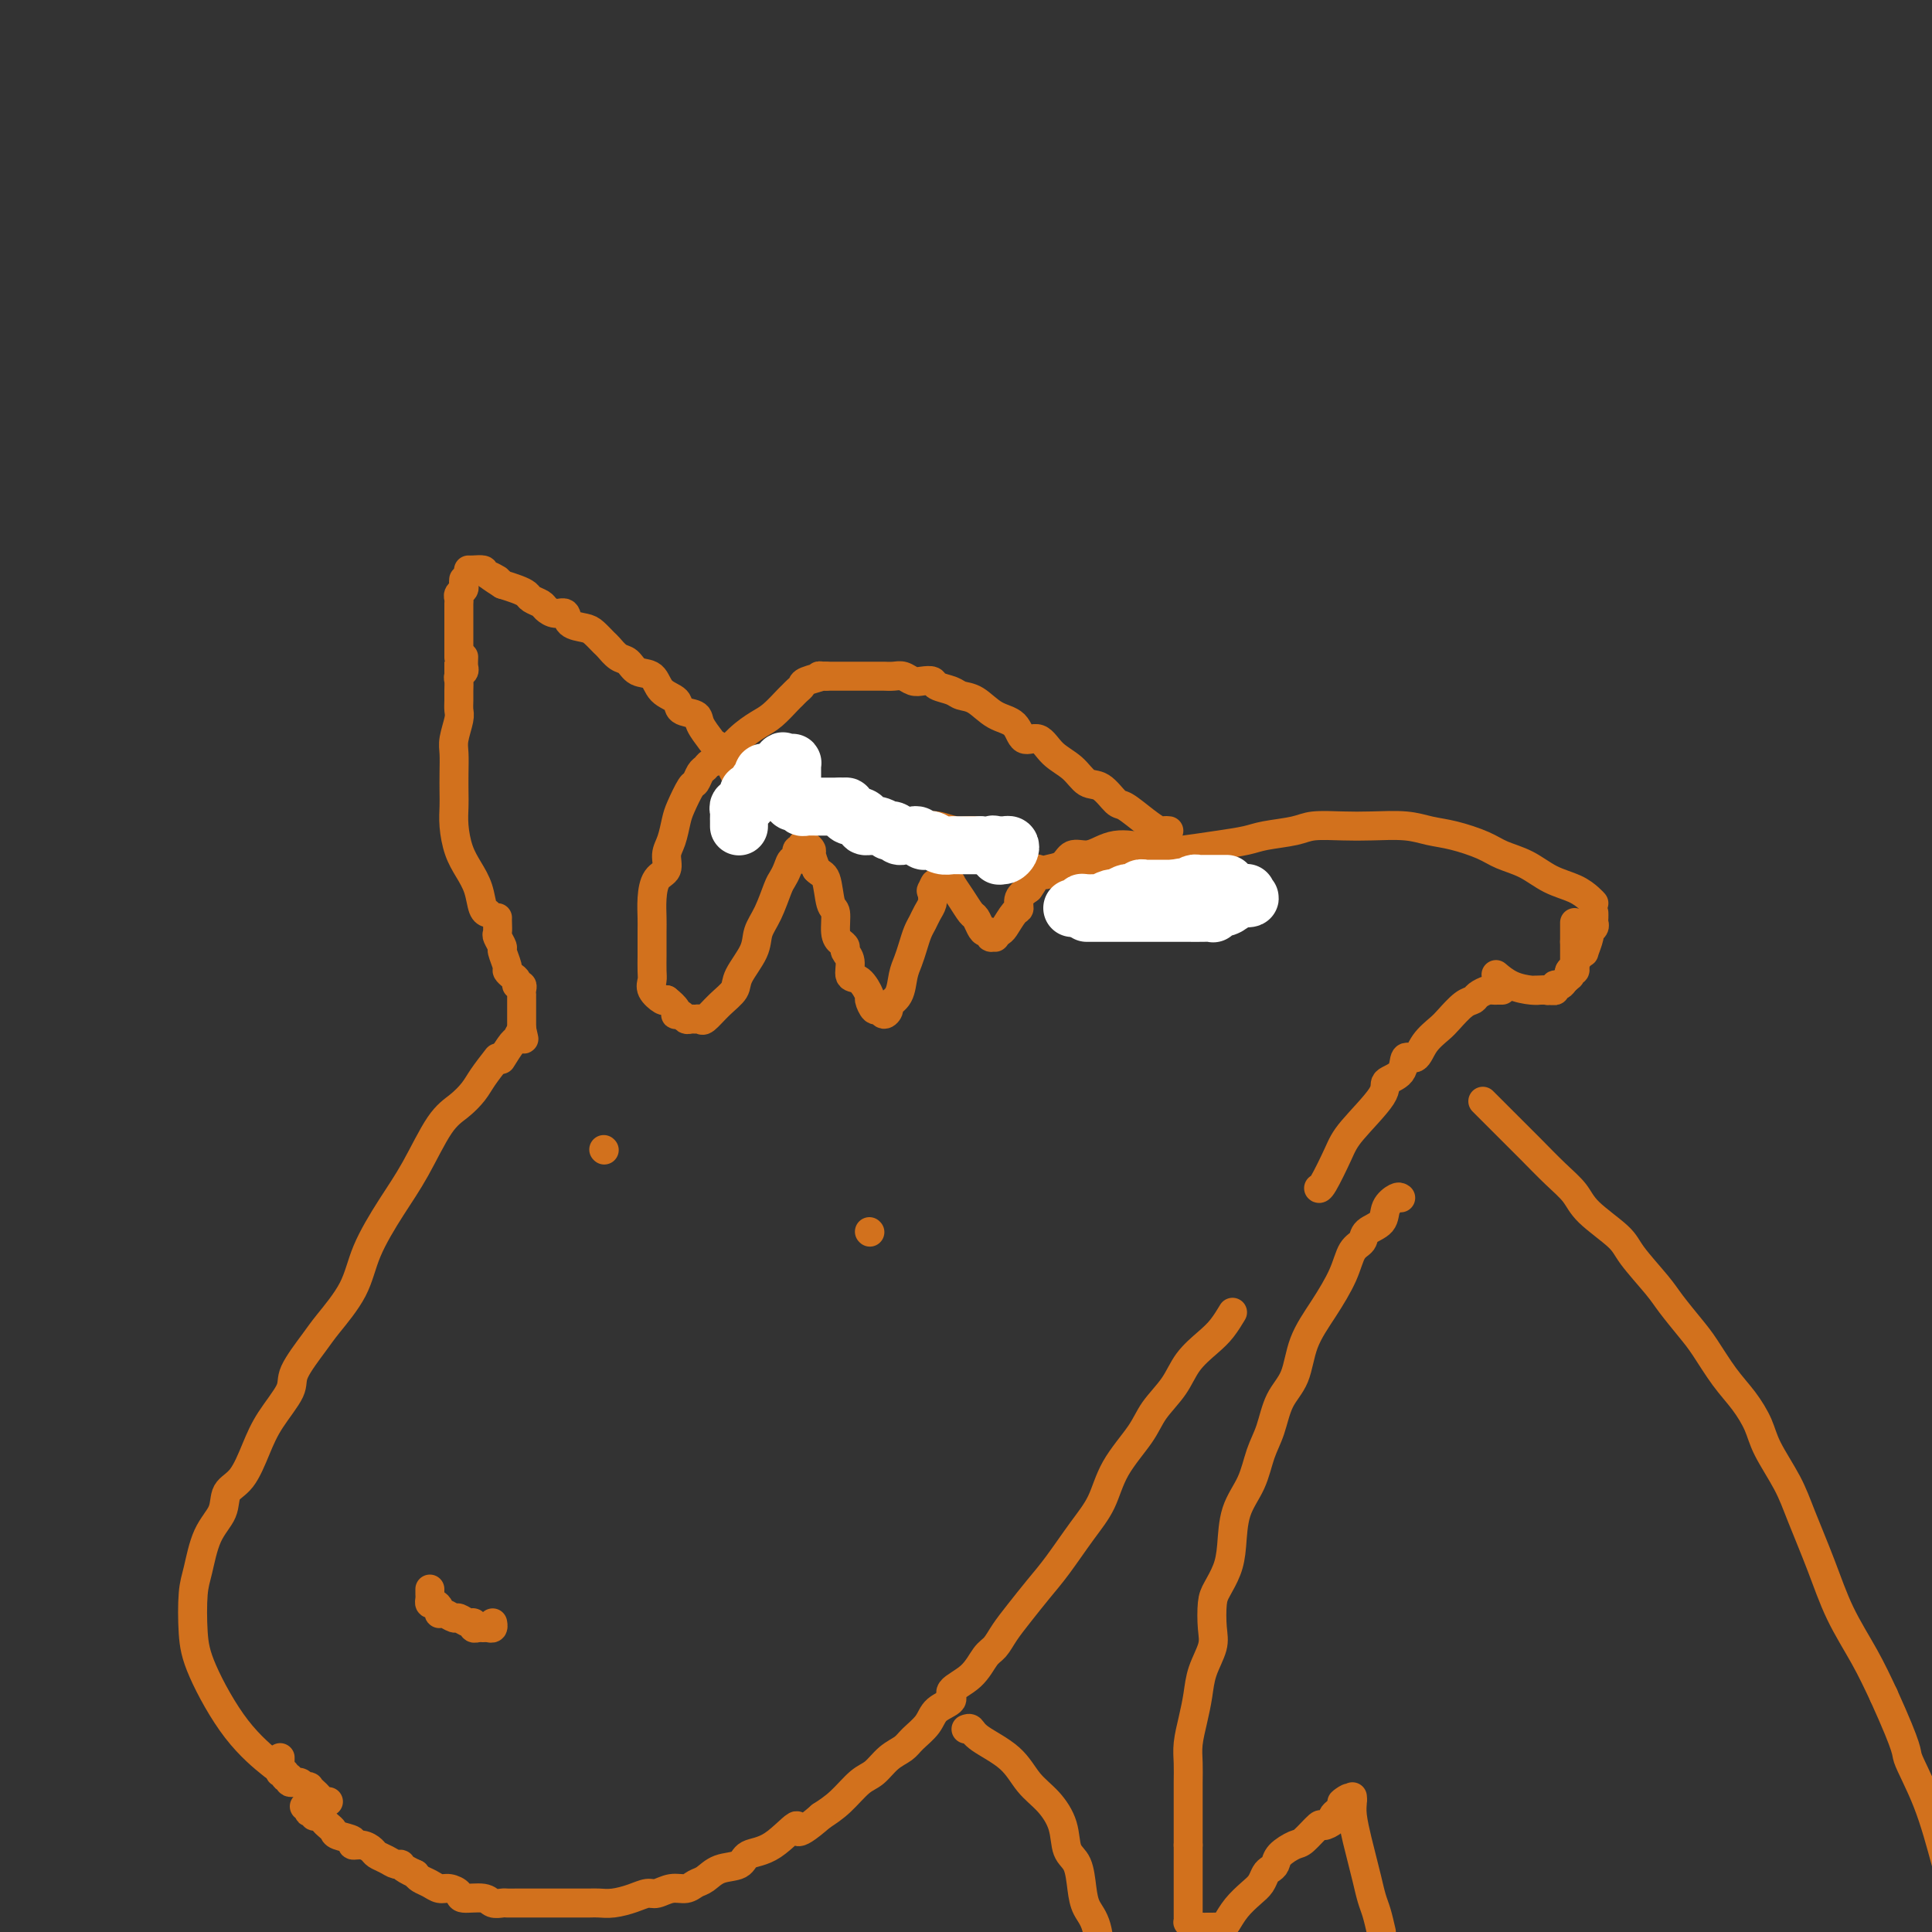 <svg viewBox='0 0 400 400' version='1.1' xmlns='http://www.w3.org/2000/svg' xmlns:xlink='http://www.w3.org/1999/xlink'><rect x="0" y="0" width="400" height="400" fill="#333333" stroke="none"/><g fill='none' stroke='#D2711D' stroke-width='6' stroke-linecap='round' stroke-linejoin='round'><path d='M158,167c-0.026,0.094 -0.052,0.187 0,0c0.052,-0.187 0.183,-0.655 0,-1c-0.183,-0.345 -0.681,-0.567 -1,-1c-0.319,-0.433 -0.461,-1.076 -1,-2c-0.539,-0.924 -1.477,-2.130 -2,-3c-0.523,-0.870 -0.631,-1.405 -1,-2c-0.369,-0.595 -1.000,-1.248 -2,-2c-1.000,-0.752 -2.370,-1.601 -3,-2c-0.630,-0.399 -0.520,-0.348 -1,-1c-0.480,-0.652 -1.550,-2.008 -2,-3c-0.450,-0.992 -0.279,-1.622 -1,-2c-0.721,-0.378 -2.332,-0.506 -3,-1c-0.668,-0.494 -0.391,-1.355 -1,-2c-0.609,-0.645 -2.102,-1.075 -3,-2c-0.898,-0.925 -1.200,-2.346 -2,-3c-0.800,-0.654 -2.097,-0.541 -3,-1c-0.903,-0.459 -1.411,-1.489 -2,-2c-0.589,-0.511 -1.259,-0.505 -2,-1c-0.741,-0.495 -1.554,-1.493 -2,-2c-0.446,-0.507 -0.524,-0.522 -1,-1c-0.476,-0.478 -1.349,-1.420 -2,-2c-0.651,-0.580 -1.082,-0.799 -2,-1c-0.918,-0.201 -2.325,-0.382 -3,-1c-0.675,-0.618 -0.619,-1.671 -1,-2c-0.381,-0.329 -1.201,0.067 -2,0c-0.799,-0.067 -1.578,-0.595 -2,-1c-0.422,-0.405 -0.486,-0.686 -1,-1c-0.514,-0.314 -1.478,-0.662 -2,-1c-0.522,-0.338 -0.602,-0.668 -1,-1c-0.398,-0.332 -1.114,-0.666 -2,-1c-0.886,-0.334 -1.943,-0.667 -3,-1'/><path d='M104,121c-4.910,-3.121 -1.683,-1.425 -1,-1c0.683,0.425 -1.176,-0.422 -2,-1c-0.824,-0.578 -0.613,-0.887 -1,-1c-0.387,-0.113 -1.374,-0.030 -2,0c-0.626,0.030 -0.893,0.009 -1,0c-0.107,-0.009 -0.053,-0.004 0,0'/><path d='M96,136c-0.030,0.758 -0.061,1.515 0,2c0.061,0.485 0.212,0.696 0,1c-0.212,0.304 -0.789,0.701 -1,1c-0.211,0.299 -0.055,0.501 0,1c0.055,0.499 0.011,1.295 0,2c-0.011,0.705 0.011,1.318 0,2c-0.011,0.682 -0.056,1.434 0,2c0.056,0.566 0.211,0.945 0,2c-0.211,1.055 -0.788,2.785 -1,4c-0.212,1.215 -0.057,1.916 0,3c0.057,1.084 0.018,2.551 0,4c-0.018,1.449 -0.013,2.880 0,4c0.013,1.120 0.035,1.929 0,3c-0.035,1.071 -0.126,2.402 0,4c0.126,1.598 0.468,3.461 1,5c0.532,1.539 1.253,2.752 2,4c0.747,1.248 1.520,2.530 2,4c0.480,1.470 0.668,3.126 1,4c0.332,0.874 0.809,0.964 1,1c0.191,0.036 0.095,0.018 0,0'/><path d='M182,171c1.643,0.002 3.285,0.005 4,0c0.715,-0.005 0.501,-0.016 1,0c0.499,0.016 1.709,0.061 3,0c1.291,-0.061 2.661,-0.226 4,0c1.339,0.226 2.646,0.845 4,1c1.354,0.155 2.755,-0.154 4,0c1.245,0.154 2.335,0.772 3,1c0.665,0.228 0.904,0.065 1,0c0.096,-0.065 0.048,-0.033 0,0'/><path d='M224,180c1.270,0.059 2.540,0.118 4,0c1.460,-0.118 3.111,-0.413 5,-1c1.889,-0.587 4.015,-1.467 6,-2c1.985,-0.533 3.830,-0.720 6,-1c2.170,-0.280 4.665,-0.653 7,-1c2.335,-0.347 4.511,-0.667 6,-1c1.489,-0.333 2.293,-0.677 4,-1c1.707,-0.323 4.318,-0.623 6,-1c1.682,-0.377 2.434,-0.830 4,-1c1.566,-0.170 3.946,-0.057 6,0c2.054,0.057 3.782,0.060 6,0c2.218,-0.060 4.927,-0.182 7,0c2.073,0.182 3.509,0.666 5,1c1.491,0.334 3.037,0.516 5,1c1.963,0.484 4.342,1.270 6,2c1.658,0.730 2.594,1.403 4,2c1.406,0.597 3.280,1.116 5,2c1.720,0.884 3.284,2.132 5,3c1.716,0.868 3.584,1.356 5,2c1.416,0.644 2.381,1.443 3,2c0.619,0.557 0.891,0.874 1,1c0.109,0.126 0.054,0.063 0,0'/><path d='M311,205c-0.325,-0.006 -0.650,-0.012 -1,0c-0.350,0.012 -0.726,0.043 -1,0c-0.274,-0.043 -0.448,-0.159 -1,0c-0.552,0.159 -1.484,0.594 -2,1c-0.516,0.406 -0.617,0.782 -1,1c-0.383,0.218 -1.047,0.277 -2,1c-0.953,0.723 -2.196,2.110 -3,3c-0.804,0.890 -1.169,1.281 -2,2c-0.831,0.719 -2.129,1.764 -3,3c-0.871,1.236 -1.314,2.662 -2,3c-0.686,0.338 -1.616,-0.412 -2,0c-0.384,0.412 -0.223,1.986 -1,3c-0.777,1.014 -2.492,1.466 -3,2c-0.508,0.534 0.189,1.148 -1,3c-1.189,1.852 -4.266,4.941 -6,7c-1.734,2.059 -2.125,3.088 -3,5c-0.875,1.912 -2.236,4.707 -3,6c-0.764,1.293 -0.933,1.084 -1,1c-0.067,-0.084 -0.034,-0.042 0,0'/><path d='M103,219c-1.109,1.425 -2.217,2.851 -3,4c-0.783,1.149 -1.239,2.022 -2,3c-0.761,0.978 -1.825,2.062 -3,3c-1.175,0.938 -2.462,1.732 -4,4c-1.538,2.268 -3.329,6.011 -5,9c-1.671,2.989 -3.222,5.224 -5,8c-1.778,2.776 -3.784,6.095 -5,9c-1.216,2.905 -1.643,5.398 -3,8c-1.357,2.602 -3.644,5.314 -5,7c-1.356,1.686 -1.780,2.346 -3,4c-1.220,1.654 -3.235,4.302 -4,6c-0.765,1.698 -0.279,2.445 -1,4c-0.721,1.555 -2.650,3.917 -4,6c-1.350,2.083 -2.123,3.888 -3,6c-0.877,2.112 -1.860,4.533 -3,6c-1.140,1.467 -2.439,1.981 -3,3c-0.561,1.019 -0.386,2.543 -1,4c-0.614,1.457 -2.019,2.848 -3,5c-0.981,2.152 -1.540,5.066 -2,7c-0.460,1.934 -0.823,2.887 -1,5c-0.177,2.113 -0.169,5.387 0,8c0.169,2.613 0.499,4.566 2,8c1.501,3.434 4.173,8.347 7,12c2.827,3.653 5.808,6.044 7,7c1.192,0.956 0.596,0.478 0,0'/><path d='M255,272c0.164,-0.273 0.327,-0.545 0,0c-0.327,0.545 -1.145,1.909 -2,3c-0.855,1.091 -1.749,1.910 -3,3c-1.251,1.090 -2.860,2.453 -4,4c-1.140,1.547 -1.813,3.280 -3,5c-1.187,1.720 -2.889,3.426 -4,5c-1.111,1.574 -1.630,3.015 -3,5c-1.370,1.985 -3.590,4.515 -5,7c-1.410,2.485 -2.008,4.926 -3,7c-0.992,2.074 -2.377,3.780 -4,6c-1.623,2.220 -3.485,4.955 -5,7c-1.515,2.045 -2.685,3.400 -4,5c-1.315,1.600 -2.776,3.446 -4,5c-1.224,1.554 -2.210,2.814 -3,4c-0.790,1.186 -1.382,2.296 -2,3c-0.618,0.704 -1.261,1.003 -2,2c-0.739,0.997 -1.572,2.693 -3,4c-1.428,1.307 -3.450,2.227 -4,3c-0.550,0.773 0.373,1.401 0,2c-0.373,0.599 -2.042,1.171 -3,2c-0.958,0.829 -1.204,1.917 -2,3c-0.796,1.083 -2.141,2.161 -3,3c-0.859,0.839 -1.233,1.439 -2,2c-0.767,0.561 -1.926,1.084 -3,2c-1.074,0.916 -2.061,2.225 -3,3c-0.939,0.775 -1.830,1.016 -3,2c-1.170,0.984 -2.620,2.710 -4,4c-1.380,1.290 -2.690,2.145 -4,3'/><path d='M170,376c-6.475,5.649 -4.662,2.272 -5,2c-0.338,-0.272 -2.829,2.561 -5,4c-2.171,1.439 -4.024,1.484 -5,2c-0.976,0.516 -1.076,1.501 -2,2c-0.924,0.499 -2.673,0.511 -4,1c-1.327,0.489 -2.232,1.456 -3,2c-0.768,0.544 -1.398,0.667 -2,1c-0.602,0.333 -1.174,0.877 -2,1c-0.826,0.123 -1.904,-0.173 -3,0c-1.096,0.173 -2.209,0.817 -3,1c-0.791,0.183 -1.261,-0.095 -2,0c-0.739,0.095 -1.748,0.561 -3,1c-1.252,0.439 -2.747,0.850 -4,1c-1.253,0.150 -2.263,0.040 -3,0c-0.737,-0.040 -1.202,-0.011 -2,0c-0.798,0.011 -1.928,0.003 -3,0c-1.072,-0.003 -2.084,-0.001 -3,0c-0.916,0.001 -1.736,-0.000 -3,0c-1.264,0.000 -2.972,0.001 -4,0c-1.028,-0.001 -1.375,-0.004 -2,0c-0.625,0.004 -1.527,0.016 -2,0c-0.473,-0.016 -0.518,-0.060 -1,0c-0.482,0.060 -1.403,0.222 -2,0c-0.597,-0.222 -0.870,-0.829 -2,-1c-1.130,-0.171 -3.118,0.095 -4,0c-0.882,-0.095 -0.660,-0.550 -1,-1c-0.340,-0.450 -1.243,-0.894 -2,-1c-0.757,-0.106 -1.368,0.126 -2,0c-0.632,-0.126 -1.286,-0.611 -2,-1c-0.714,-0.389 -1.490,-0.683 -2,-1c-0.510,-0.317 -0.755,-0.659 -1,-1'/><path d='M86,388c-3.119,-1.394 -2.915,-1.879 -3,-2c-0.085,-0.121 -0.459,0.121 -1,0c-0.541,-0.121 -1.249,-0.606 -2,-1c-0.751,-0.394 -1.543,-0.697 -2,-1c-0.457,-0.303 -0.578,-0.606 -1,-1c-0.422,-0.394 -1.146,-0.879 -2,-1c-0.854,-0.121 -1.840,0.122 -2,0c-0.160,-0.122 0.504,-0.610 0,-1c-0.504,-0.390 -2.176,-0.683 -3,-1c-0.824,-0.317 -0.799,-0.658 -1,-1c-0.201,-0.342 -0.627,-0.684 -1,-1c-0.373,-0.316 -0.692,-0.607 -1,-1c-0.308,-0.393 -0.605,-0.889 -1,-1c-0.395,-0.111 -0.890,0.163 -1,0c-0.110,-0.163 0.163,-0.762 0,-1c-0.163,-0.238 -0.762,-0.116 -1,0c-0.238,0.116 -0.115,0.227 0,0c0.115,-0.227 0.223,-0.792 0,-1c-0.223,-0.208 -0.778,-0.059 -1,0c-0.222,0.059 -0.111,0.030 0,0'/><path d='M307,228c0.263,0.264 0.527,0.527 1,1c0.473,0.473 1.156,1.154 2,2c0.844,0.846 1.850,1.855 3,3c1.150,1.145 2.444,2.424 4,4c1.556,1.576 3.372,3.447 5,5c1.628,1.553 3.066,2.786 4,4c0.934,1.214 1.365,2.409 3,4c1.635,1.591 4.475,3.577 6,5c1.525,1.423 1.733,2.282 3,4c1.267,1.718 3.591,4.293 5,6c1.409,1.707 1.903,2.545 3,4c1.097,1.455 2.798,3.526 4,5c1.202,1.474 1.906,2.352 3,4c1.094,1.648 2.579,4.067 4,6c1.421,1.933 2.777,3.380 4,5c1.223,1.620 2.312,3.412 3,5c0.688,1.588 0.976,2.970 2,5c1.024,2.030 2.784,4.708 4,7c1.216,2.292 1.889,4.200 3,7c1.111,2.800 2.658,6.493 4,10c1.342,3.507 2.477,6.829 4,10c1.523,3.171 3.435,6.192 5,9c1.565,2.808 2.782,5.404 4,8'/><path d='M390,351c5.429,12.000 4.500,11.500 5,13c0.500,1.500 2.429,5.000 4,9c1.571,4.000 2.786,8.500 4,13'/><path d='M290,248c-0.203,-0.148 -0.407,-0.296 -1,0c-0.593,0.296 -1.577,1.036 -2,2c-0.423,0.964 -0.286,2.152 -1,3c-0.714,0.848 -2.280,1.355 -3,2c-0.720,0.645 -0.595,1.429 -1,2c-0.405,0.571 -1.339,0.928 -2,2c-0.661,1.072 -1.048,2.857 -2,5c-0.952,2.143 -2.467,4.642 -4,7c-1.533,2.358 -3.082,4.575 -4,7c-0.918,2.425 -1.203,5.056 -2,7c-0.797,1.944 -2.105,3.199 -3,5c-0.895,1.801 -1.378,4.147 -2,6c-0.622,1.853 -1.384,3.212 -2,5c-0.616,1.788 -1.086,4.005 -2,6c-0.914,1.995 -2.273,3.767 -3,6c-0.727,2.233 -0.822,4.926 -1,7c-0.178,2.074 -0.438,3.530 -1,5c-0.562,1.470 -1.425,2.955 -2,4c-0.575,1.045 -0.861,1.650 -1,3c-0.139,1.350 -0.131,3.444 0,5c0.131,1.556 0.385,2.572 0,4c-0.385,1.428 -1.410,3.266 -2,5c-0.590,1.734 -0.747,3.363 -1,5c-0.253,1.637 -0.604,3.283 -1,5c-0.396,1.717 -0.838,3.505 -1,5c-0.162,1.495 -0.043,2.696 0,4c0.043,1.304 0.012,2.710 0,4c-0.012,1.290 -0.003,2.463 0,4c0.003,1.537 0.001,3.439 0,5c-0.001,1.561 -0.000,2.780 0,4'/><path d='M246,382c0.000,3.840 0.000,2.941 0,4c-0.000,1.059 -0.000,4.076 0,5c0.000,0.924 0.000,-0.246 0,0c-0.000,0.246 -0.001,1.907 0,3c0.001,1.093 0.003,1.617 0,2c-0.003,0.383 -0.012,0.624 0,1c0.012,0.376 0.045,0.885 0,1c-0.045,0.115 -0.167,-0.165 0,0c0.167,0.165 0.623,0.776 1,1c0.377,0.224 0.675,0.060 1,0c0.325,-0.060 0.679,-0.016 1,0c0.321,0.016 0.611,0.005 1,0c0.389,-0.005 0.877,-0.003 1,0c0.123,0.003 -0.120,0.006 0,0c0.120,-0.006 0.602,-0.022 1,0c0.398,0.022 0.712,0.081 1,0c0.288,-0.081 0.549,-0.301 1,-1c0.451,-0.699 1.090,-1.875 2,-3c0.910,-1.125 2.090,-2.199 3,-3c0.910,-0.801 1.551,-1.331 2,-2c0.449,-0.669 0.705,-1.479 1,-2c0.295,-0.521 0.630,-0.753 1,-1c0.370,-0.247 0.775,-0.508 1,-1c0.225,-0.492 0.268,-1.213 1,-2c0.732,-0.787 2.151,-1.639 3,-2c0.849,-0.361 1.127,-0.229 2,-1c0.873,-0.771 2.342,-2.444 3,-3c0.658,-0.556 0.506,0.006 1,0c0.494,-0.006 1.633,-0.578 2,-1c0.367,-0.422 -0.038,-0.692 0,-1c0.038,-0.308 0.519,-0.654 1,-1'/><path d='M277,375c4.204,-4.161 1.715,-2.563 1,-2c-0.715,0.563 0.343,0.091 1,0c0.657,-0.091 0.911,0.198 1,0c0.089,-0.198 0.013,-0.882 0,-1c-0.013,-0.118 0.038,0.330 0,1c-0.038,0.670 -0.165,1.562 0,3c0.165,1.438 0.622,3.423 1,5c0.378,1.577 0.679,2.746 1,4c0.321,1.254 0.663,2.594 1,4c0.337,1.406 0.668,2.879 1,4c0.332,1.121 0.666,1.892 1,3c0.334,1.108 0.667,2.554 1,4'/><path d='M200,358c0.353,-0.139 0.705,-0.279 1,0c0.295,0.279 0.531,0.975 2,2c1.469,1.025 4.171,2.379 6,4c1.829,1.621 2.784,3.510 4,5c1.216,1.490 2.693,2.583 4,4c1.307,1.417 2.443,3.159 3,5c0.557,1.841 0.534,3.780 1,5c0.466,1.220 1.420,1.719 2,3c0.580,1.281 0.784,3.343 1,5c0.216,1.657 0.443,2.908 1,4c0.557,1.092 1.445,2.026 2,4c0.555,1.974 0.778,4.987 1,8'/><path d='M125,238c0.000,0.000 0.100,0.100 0.1,0.1'/><path d='M180,255c0.000,0.000 0.100,0.100 0.1,0.1'/><path d='M89,329c-0.006,0.341 -0.012,0.683 0,1c0.012,0.317 0.042,0.611 0,1c-0.042,0.389 -0.155,0.875 0,1c0.155,0.125 0.579,-0.111 1,0c0.421,0.111 0.838,0.570 1,1c0.162,0.430 0.070,0.832 0,1c-0.070,0.168 -0.117,0.102 0,0c0.117,-0.102 0.400,-0.238 1,0c0.600,0.238 1.519,0.852 2,1c0.481,0.148 0.524,-0.171 1,0c0.476,0.171 1.384,0.830 2,1c0.616,0.170 0.938,-0.151 1,0c0.062,0.151 -0.137,0.773 0,1c0.137,0.227 0.611,0.057 1,0c0.389,-0.057 0.693,-0.001 1,0c0.307,0.001 0.618,-0.051 1,0c0.382,0.051 0.833,0.206 1,0c0.167,-0.206 0.048,-0.773 0,-1c-0.048,-0.227 -0.024,-0.113 0,0'/><path d='M203,173c0.445,-0.111 0.890,-0.222 1,0c0.110,0.222 -0.115,0.778 0,1c0.115,0.222 0.571,0.111 1,0c0.429,-0.111 0.832,-0.222 1,0c0.168,0.222 0.100,0.778 0,1c-0.100,0.222 -0.234,0.111 0,0c0.234,-0.111 0.836,-0.223 1,0c0.164,0.223 -0.109,0.781 0,1c0.109,0.219 0.602,0.100 1,0c0.398,-0.100 0.702,-0.181 1,0c0.298,0.181 0.591,0.623 1,1c0.409,0.377 0.936,0.688 1,1c0.064,0.312 -0.333,0.623 0,1c0.333,0.377 1.398,0.819 2,1c0.602,0.181 0.743,0.100 1,0c0.257,-0.100 0.631,-0.220 1,0c0.369,0.220 0.731,0.781 1,1c0.269,0.219 0.443,0.097 1,0c0.557,-0.097 1.496,-0.170 2,0c0.504,0.170 0.573,0.581 1,1c0.427,0.419 1.213,0.844 2,1c0.787,0.156 1.576,0.042 2,0c0.424,-0.042 0.485,-0.011 1,0c0.515,0.011 1.485,0.004 2,0c0.515,-0.004 0.575,-0.005 1,0c0.425,0.005 1.216,0.015 2,0c0.784,-0.015 1.561,-0.056 2,0c0.439,0.056 0.541,0.207 1,0c0.459,-0.207 1.274,-0.774 2,-1c0.726,-0.226 1.363,-0.113 2,0'/><path d='M237,182c2.333,-0.378 0.667,-0.822 0,-1c-0.667,-0.178 -0.333,-0.089 0,0'/><path d='M183,171c-0.333,-0.033 -0.666,-0.065 -1,0c-0.334,0.065 -0.670,0.228 -1,0c-0.330,-0.228 -0.653,-0.846 -1,-1c-0.347,-0.154 -0.718,0.155 -1,0c-0.282,-0.155 -0.475,-0.773 -1,-1c-0.525,-0.227 -1.384,-0.061 -2,0c-0.616,0.061 -0.990,0.017 -1,0c-0.010,-0.017 0.346,-0.008 0,0c-0.346,0.008 -1.392,0.016 -2,0c-0.608,-0.016 -0.778,-0.057 -1,0c-0.222,0.057 -0.496,0.211 -1,0c-0.504,-0.211 -1.239,-0.787 -2,-1c-0.761,-0.213 -1.550,-0.061 -2,0c-0.450,0.061 -0.561,0.032 -1,0c-0.439,-0.032 -1.205,-0.067 -2,0c-0.795,0.067 -1.617,0.235 -2,0c-0.383,-0.235 -0.325,-0.872 -1,-1c-0.675,-0.128 -2.083,0.252 -3,0c-0.917,-0.252 -1.342,-1.137 -2,-2c-0.658,-0.863 -1.547,-1.706 -2,-2c-0.453,-0.294 -0.468,-0.041 -1,-1c-0.532,-0.959 -1.581,-3.131 -2,-4c-0.419,-0.869 -0.210,-0.434 0,0'/><path d='M242,172c-0.371,-0.037 -0.742,-0.074 -1,0c-0.258,0.074 -0.404,0.257 -1,0c-0.596,-0.257 -1.643,-0.956 -3,-2c-1.357,-1.044 -3.023,-2.432 -4,-3c-0.977,-0.568 -1.266,-0.314 -2,-1c-0.734,-0.686 -1.914,-2.311 -3,-3c-1.086,-0.689 -2.077,-0.441 -3,-1c-0.923,-0.559 -1.779,-1.925 -3,-3c-1.221,-1.075 -2.808,-1.858 -4,-3c-1.192,-1.142 -1.988,-2.642 -3,-3c-1.012,-0.358 -2.239,0.427 -3,0c-0.761,-0.427 -1.056,-2.065 -2,-3c-0.944,-0.935 -2.537,-1.167 -4,-2c-1.463,-0.833 -2.797,-2.265 -4,-3c-1.203,-0.735 -2.276,-0.772 -3,-1c-0.724,-0.228 -1.100,-0.649 -2,-1c-0.900,-0.351 -2.324,-0.634 -3,-1c-0.676,-0.366 -0.603,-0.816 -1,-1c-0.397,-0.184 -1.262,-0.102 -2,0c-0.738,0.102 -1.349,0.223 -2,0c-0.651,-0.223 -1.343,-0.792 -2,-1c-0.657,-0.208 -1.278,-0.056 -2,0c-0.722,0.056 -1.543,0.015 -2,0c-0.457,-0.015 -0.549,-0.004 -1,0c-0.451,0.004 -1.262,0.001 -2,0c-0.738,-0.001 -1.404,-0.000 -2,0c-0.596,0.000 -1.122,0.000 -2,0c-0.878,-0.000 -2.108,-0.000 -3,0c-0.892,0.000 -1.446,0.000 -2,0'/><path d='M171,140c-2.533,-0.048 -0.864,-0.167 -1,0c-0.136,0.167 -2.076,0.620 -3,1c-0.924,0.380 -0.831,0.686 -1,1c-0.169,0.314 -0.600,0.636 -1,1c-0.400,0.364 -0.770,0.770 -1,1c-0.230,0.230 -0.320,0.282 -1,1c-0.680,0.718 -1.951,2.100 -3,3c-1.049,0.900 -1.878,1.316 -3,2c-1.122,0.684 -2.538,1.635 -4,3c-1.462,1.365 -2.969,3.144 -4,4c-1.031,0.856 -1.585,0.790 -2,1c-0.415,0.210 -0.692,0.696 -1,1c-0.308,0.304 -0.646,0.425 -1,1c-0.354,0.575 -0.724,1.603 -1,2c-0.276,0.397 -0.456,0.164 -1,1c-0.544,0.836 -1.450,2.742 -2,4c-0.550,1.258 -0.742,1.869 -1,3c-0.258,1.131 -0.581,2.784 -1,4c-0.419,1.216 -0.935,1.995 -1,3c-0.065,1.005 0.322,2.234 0,3c-0.322,0.766 -1.354,1.067 -2,2c-0.646,0.933 -0.905,2.496 -1,4c-0.095,1.504 -0.026,2.949 0,4c0.026,1.051 0.007,1.710 0,3c-0.007,1.290 -0.004,3.213 0,4c0.004,0.787 0.008,0.439 0,1c-0.008,0.561 -0.027,2.032 0,3c0.027,0.968 0.100,1.435 0,2c-0.100,0.565 -0.373,1.229 0,2c0.373,0.771 1.392,1.649 2,2c0.608,0.351 0.804,0.176 1,0'/><path d='M138,207c0.914,0.703 1.698,1.460 2,2c0.302,0.540 0.122,0.863 0,1c-0.122,0.137 -0.188,0.090 0,0c0.188,-0.090 0.628,-0.221 1,0c0.372,0.221 0.676,0.794 1,1c0.324,0.206 0.670,0.047 1,0c0.330,-0.047 0.646,0.020 1,0c0.354,-0.020 0.747,-0.128 1,0c0.253,0.128 0.366,0.492 1,0c0.634,-0.492 1.790,-1.839 3,-3c1.210,-1.161 2.473,-2.136 3,-3c0.527,-0.864 0.316,-1.618 1,-3c0.684,-1.382 2.263,-3.392 3,-5c0.737,-1.608 0.631,-2.814 1,-4c0.369,-1.186 1.212,-2.350 2,-4c0.788,-1.650 1.522,-3.785 2,-5c0.478,-1.215 0.701,-1.510 1,-2c0.299,-0.490 0.672,-1.174 1,-2c0.328,-0.826 0.609,-1.794 1,-2c0.391,-0.206 0.892,0.350 1,0c0.108,-0.350 -0.177,-1.607 0,-2c0.177,-0.393 0.817,0.078 1,0c0.183,-0.078 -0.092,-0.706 0,-1c0.092,-0.294 0.550,-0.254 1,0c0.450,0.254 0.890,0.722 1,1c0.110,0.278 -0.112,0.365 0,1c0.112,0.635 0.556,1.817 1,3'/><path d='M169,180c0.873,0.940 1.557,0.791 2,2c0.443,1.209 0.645,3.777 1,5c0.355,1.223 0.865,1.101 1,2c0.135,0.899 -0.103,2.820 0,4c0.103,1.180 0.548,1.620 1,2c0.452,0.380 0.911,0.702 1,1c0.089,0.298 -0.193,0.574 0,1c0.193,0.426 0.860,1.002 1,2c0.140,0.998 -0.247,2.419 0,3c0.247,0.581 1.127,0.322 2,1c0.873,0.678 1.739,2.291 2,3c0.261,0.709 -0.084,0.513 0,1c0.084,0.487 0.595,1.659 1,2c0.405,0.341 0.704,-0.147 1,0c0.296,0.147 0.590,0.931 1,1c0.410,0.069 0.936,-0.575 1,-1c0.064,-0.425 -0.334,-0.630 0,-1c0.334,-0.370 1.399,-0.904 2,-2c0.601,-1.096 0.738,-2.755 1,-4c0.262,-1.245 0.647,-2.077 1,-3c0.353,-0.923 0.673,-1.938 1,-3c0.327,-1.062 0.662,-2.171 1,-3c0.338,-0.829 0.678,-1.377 1,-2c0.322,-0.623 0.625,-1.322 1,-2c0.375,-0.678 0.821,-1.337 1,-2c0.179,-0.663 0.089,-1.332 0,-2'/><path d='M193,185c1.096,-3.492 0.335,-1.720 0,-1c-0.335,0.720 -0.243,0.390 0,0c0.243,-0.390 0.638,-0.839 1,-1c0.362,-0.161 0.691,-0.035 1,0c0.309,0.035 0.597,-0.022 1,0c0.403,0.022 0.920,0.123 1,0c0.080,-0.123 -0.277,-0.471 0,0c0.277,0.471 1.187,1.762 2,3c0.813,1.238 1.528,2.422 2,3c0.472,0.578 0.700,0.551 1,1c0.300,0.449 0.673,1.374 1,2c0.327,0.626 0.609,0.953 1,1c0.391,0.047 0.893,-0.187 1,0c0.107,0.187 -0.179,0.795 0,1c0.179,0.205 0.825,0.006 1,0c0.175,-0.006 -0.121,0.182 0,0c0.121,-0.182 0.658,-0.734 1,-1c0.342,-0.266 0.489,-0.245 1,-1c0.511,-0.755 1.384,-2.285 2,-3c0.616,-0.715 0.973,-0.616 1,-1c0.027,-0.384 -0.278,-1.253 0,-2c0.278,-0.747 1.139,-1.374 2,-2'/><path d='M213,184c1.424,-1.954 0.986,-1.838 1,-2c0.014,-0.162 0.482,-0.603 1,-1c0.518,-0.397 1.086,-0.750 2,-1c0.914,-0.250 2.173,-0.396 3,-1c0.827,-0.604 1.222,-1.665 2,-2c0.778,-0.335 1.937,0.055 3,0c1.063,-0.055 2.029,-0.554 3,-1c0.971,-0.446 1.949,-0.837 3,-1c1.051,-0.163 2.177,-0.096 3,0c0.823,0.096 1.344,0.222 2,0c0.656,-0.222 1.446,-0.790 2,-1c0.554,-0.210 0.873,-0.060 1,0c0.127,0.060 0.064,0.030 0,0'/></g>
<g fill='none' stroke='#FFFFFF' stroke-width='12' stroke-linecap='round' stroke-linejoin='round'><path d='M153,171c-0.001,0.089 -0.001,0.178 0,0c0.001,-0.178 0.004,-0.622 0,-1c-0.004,-0.378 -0.016,-0.689 0,-1c0.016,-0.311 0.061,-0.622 0,-1c-0.061,-0.378 -0.226,-0.822 0,-1c0.226,-0.178 0.845,-0.090 1,0c0.155,0.090 -0.152,0.183 0,0c0.152,-0.183 0.762,-0.640 1,-1c0.238,-0.360 0.102,-0.622 0,-1c-0.102,-0.378 -0.171,-0.872 0,-1c0.171,-0.128 0.581,0.110 1,0c0.419,-0.110 0.848,-0.568 1,-1c0.152,-0.432 0.026,-0.837 0,-1c-0.026,-0.163 0.049,-0.082 0,0c-0.049,0.082 -0.220,0.166 0,0c0.220,-0.166 0.833,-0.583 1,-1c0.167,-0.417 -0.110,-0.833 0,-1c0.110,-0.167 0.606,-0.083 1,0c0.394,0.083 0.684,0.167 1,0c0.316,-0.167 0.658,-0.583 1,-1'/><path d='M161,159c1.461,-2.083 1.113,-1.290 1,-1c-0.113,0.290 0.008,0.077 0,0c-0.008,-0.077 -0.146,-0.018 0,0c0.146,0.018 0.575,-0.006 1,0c0.425,0.006 0.846,0.043 1,0c0.154,-0.043 0.041,-0.165 0,0c-0.041,0.165 -0.011,0.618 0,1c0.011,0.382 0.003,0.694 0,1c-0.003,0.306 -0.001,0.608 0,1c0.001,0.392 0.000,0.875 0,1c-0.000,0.125 -0.000,-0.107 0,0c0.000,0.107 0.000,0.554 0,1'/><path d='M164,163c-0.003,0.955 -0.011,0.843 0,1c0.011,0.157 0.041,0.582 0,1c-0.041,0.418 -0.152,0.830 0,1c0.152,0.170 0.566,0.098 1,0c0.434,-0.098 0.889,-0.222 1,0c0.111,0.222 -0.122,0.792 0,1c0.122,0.208 0.600,0.056 1,0c0.400,-0.056 0.723,-0.015 1,0c0.277,0.015 0.507,0.004 1,0c0.493,-0.004 1.248,-0.001 2,0c0.752,0.001 1.501,0.000 2,0c0.499,-0.000 0.750,-0.000 1,0'/><path d='M174,167c1.782,0.111 1.238,-0.111 1,0c-0.238,0.111 -0.170,0.555 0,1c0.170,0.445 0.442,0.890 1,1c0.558,0.110 1.403,-0.114 2,0c0.597,0.114 0.948,0.567 1,1c0.052,0.433 -0.195,0.847 0,1c0.195,0.153 0.830,0.045 1,0c0.170,-0.045 -0.127,-0.026 0,0c0.127,0.026 0.678,0.058 1,0c0.322,-0.058 0.415,-0.208 1,0c0.585,0.208 1.662,0.774 2,1c0.338,0.226 -0.064,0.113 0,0c0.064,-0.113 0.595,-0.226 1,0c0.405,0.226 0.686,0.792 1,1c0.314,0.208 0.661,0.060 1,0c0.339,-0.060 0.668,-0.030 1,0c0.332,0.030 0.665,0.060 1,0c0.335,-0.060 0.670,-0.208 1,0c0.330,0.208 0.656,0.774 1,1c0.344,0.226 0.708,0.113 1,0c0.292,-0.113 0.512,-0.226 1,0c0.488,0.226 1.244,0.793 2,1c0.756,0.207 1.512,0.056 2,0c0.488,-0.056 0.709,-0.015 1,0c0.291,0.015 0.652,0.004 1,0c0.348,-0.004 0.685,-0.001 1,0c0.315,0.001 0.610,0.000 1,0c0.390,-0.000 0.874,-0.000 1,0c0.126,0.000 -0.107,0.000 0,0c0.107,-0.000 0.553,-0.000 1,0'/><path d='M203,175c5.179,1.237 3.626,0.331 3,0c-0.626,-0.331 -0.325,-0.086 0,0c0.325,0.086 0.672,0.013 1,0c0.328,-0.013 0.635,0.035 1,0c0.365,-0.035 0.789,-0.154 1,0c0.211,0.154 0.211,0.580 0,1c-0.211,0.420 -0.632,0.834 -1,1c-0.368,0.166 -0.684,0.083 -1,0'/><path d='M207,177c-0.333,0.333 -0.167,0.167 0,0'/><path d='M225,189c0.173,-0.000 0.347,-0.000 1,0c0.653,0.000 1.786,0.000 2,0c0.214,-0.000 -0.490,-0.000 0,0c0.490,0.000 2.173,0.000 3,0c0.827,-0.000 0.798,-0.000 1,0c0.202,0.000 0.634,0.000 1,0c0.366,-0.000 0.665,-0.000 1,0c0.335,0.000 0.705,0.000 1,0c0.295,-0.000 0.514,-0.000 1,0c0.486,0.000 1.240,0.000 2,0c0.760,-0.000 1.527,-0.000 2,0c0.473,0.000 0.651,0.000 1,0c0.349,-0.000 0.869,-0.000 1,0c0.131,0.000 -0.127,0.000 0,0c0.127,-0.000 0.640,-0.000 1,0c0.360,0.000 0.566,0.001 1,0c0.434,-0.001 1.096,-0.004 2,0c0.904,0.004 2.052,0.016 3,0c0.948,-0.016 1.697,-0.060 2,0c0.303,0.060 0.158,0.223 0,0c-0.158,-0.223 -0.331,-0.833 0,-1c0.331,-0.167 1.166,0.109 2,0c0.834,-0.109 1.667,-0.603 2,-1c0.333,-0.397 0.167,-0.699 0,-1'/><path d='M255,186c5.321,-0.405 3.625,0.083 3,0c-0.625,-0.083 -0.179,-0.738 0,-1c0.179,-0.262 0.089,-0.131 0,0'/><path d='M222,188c0.308,-0.031 0.616,-0.061 1,0c0.384,0.061 0.843,0.214 1,0c0.157,-0.214 0.011,-0.793 0,-1c-0.011,-0.207 0.115,-0.040 1,0c0.885,0.040 2.531,-0.045 3,0c0.469,0.045 -0.239,0.222 0,0c0.239,-0.222 1.426,-0.843 2,-1c0.574,-0.157 0.535,0.150 1,0c0.465,-0.150 1.434,-0.758 2,-1c0.566,-0.242 0.729,-0.117 1,0c0.271,0.117 0.650,0.228 1,0c0.350,-0.228 0.671,-0.793 1,-1c0.329,-0.207 0.665,-0.055 1,0c0.335,0.055 0.668,0.015 1,0c0.332,-0.015 0.663,-0.004 1,0c0.337,0.004 0.682,0.001 1,0c0.318,-0.001 0.611,-0.000 1,0c0.389,0.000 0.874,0.000 1,0c0.126,-0.000 -0.107,-0.000 0,0c0.107,0.000 0.553,0.000 1,0'/><path d='M243,184c3.443,-0.635 1.551,-0.223 1,0c-0.551,0.223 0.239,0.256 1,0c0.761,-0.256 1.495,-0.801 2,-1c0.505,-0.199 0.783,-0.053 1,0c0.217,0.053 0.373,0.014 1,0c0.627,-0.014 1.723,-0.004 2,0c0.277,0.004 -0.266,0.001 0,0c0.266,-0.001 1.341,-0.000 2,0c0.659,0.000 0.903,0.000 1,0c0.097,-0.000 0.049,-0.000 0,0'/></g>
<g fill='none' stroke='#D2711D' stroke-width='6' stroke-linecap='round' stroke-linejoin='round'><path d='M318,205c0.331,0.008 0.662,0.016 1,0c0.338,-0.016 0.682,-0.056 1,0c0.318,0.056 0.610,0.209 1,0c0.390,-0.209 0.879,-0.778 1,-1c0.121,-0.222 -0.125,-0.097 0,0c0.125,0.097 0.621,0.166 1,0c0.379,-0.166 0.641,-0.565 1,-1c0.359,-0.435 0.814,-0.904 1,-1c0.186,-0.096 0.102,0.181 0,0c-0.102,-0.181 -0.224,-0.822 0,-1c0.224,-0.178 0.792,0.106 1,0c0.208,-0.106 0.056,-0.602 0,-1c-0.056,-0.398 -0.015,-0.698 0,-1c0.015,-0.302 0.004,-0.606 0,-1c-0.004,-0.394 -0.001,-0.879 0,-1c0.001,-0.121 0.000,0.121 0,0c-0.000,-0.121 -0.000,-0.606 0,-1c0.000,-0.394 0.000,-0.697 0,-1'/><path d='M326,195c0.000,-1.091 0.000,-0.818 0,-1c0.000,-0.182 0.000,-0.820 0,-1c0.000,-0.180 0.000,0.096 0,0c0.000,-0.096 0.000,-0.564 0,-1c0.000,-0.436 0.000,-0.839 0,-1c0.000,-0.161 0.000,-0.081 0,0'/><path d='M330,189c0.009,0.332 0.017,0.664 0,1c-0.017,0.336 -0.061,0.676 0,1c0.061,0.324 0.227,0.632 0,1c-0.227,0.368 -0.848,0.795 -1,1c-0.152,0.205 0.166,0.187 0,1c-0.166,0.813 -0.814,2.455 -1,3c-0.186,0.545 0.090,-0.009 0,0c-0.090,0.009 -0.545,0.580 -1,1c-0.455,0.420 -0.910,0.690 -1,1c-0.090,0.310 0.183,0.662 0,1c-0.183,0.338 -0.824,0.664 -1,1c-0.176,0.336 0.111,0.682 0,1c-0.111,0.318 -0.620,0.607 -1,1c-0.380,0.393 -0.630,0.890 -1,1c-0.370,0.110 -0.860,-0.166 -1,0c-0.140,0.166 0.070,0.775 0,1c-0.070,0.225 -0.418,0.067 -1,0c-0.582,-0.067 -1.396,-0.043 -2,0c-0.604,0.043 -0.997,0.104 -2,0c-1.003,-0.104 -2.616,-0.374 -4,-1c-1.384,-0.626 -2.538,-1.607 -3,-2c-0.462,-0.393 -0.231,-0.196 0,0'/><path d='M96,120c-0.030,0.333 -0.061,0.667 0,1c0.061,0.333 0.212,0.666 0,1c-0.212,0.334 -0.789,0.668 -1,1c-0.211,0.332 -0.057,0.663 0,1c0.057,0.337 0.015,0.682 0,1c-0.015,0.318 -0.004,0.610 0,1c0.004,0.390 0.001,0.878 0,1c-0.001,0.122 -0.000,-0.121 0,0c0.000,0.121 0.000,0.606 0,1c-0.000,0.394 -0.000,0.697 0,1c0.000,0.303 0.000,0.606 0,1c-0.000,0.394 -0.000,0.878 0,1c0.000,0.122 0.000,-0.117 0,0c-0.000,0.117 -0.000,0.591 0,1c0.000,0.409 0.000,0.752 0,1c-0.000,0.248 -0.000,0.399 0,1c0.000,0.601 0.000,1.650 0,2c-0.000,0.350 -0.000,0.001 0,0c0.000,-0.001 0.000,0.346 0,1c-0.000,0.654 -0.000,1.615 0,2c0.000,0.385 0.000,0.192 0,0'/><path d='M103,190c-0.009,0.211 -0.017,0.422 0,1c0.017,0.578 0.061,1.525 0,2c-0.061,0.475 -0.227,0.480 0,1c0.227,0.520 0.848,1.554 1,2c0.152,0.446 -0.166,0.304 0,1c0.166,0.696 0.814,2.229 1,3c0.186,0.771 -0.090,0.780 0,1c0.090,0.220 0.546,0.650 1,1c0.454,0.350 0.906,0.620 1,1c0.094,0.380 -0.171,0.872 0,1c0.171,0.128 0.778,-0.106 1,0c0.222,0.106 0.060,0.553 0,1c-0.060,0.447 -0.016,0.893 0,1c0.016,0.107 0.004,-0.126 0,0c-0.004,0.126 -0.001,0.612 0,1c0.001,0.388 0.000,0.677 0,1c-0.000,0.323 -0.000,0.678 0,1c0.000,0.322 0.000,0.611 0,1c-0.000,0.389 -0.000,0.877 0,1c0.000,0.123 0.000,-0.121 0,0c-0.000,0.121 -0.000,0.606 0,1c0.000,0.394 0.000,0.697 0,1'/><path d='M108,213c0.826,3.727 0.393,1.546 0,1c-0.393,-0.546 -0.744,0.544 -1,1c-0.256,0.456 -0.415,0.276 -1,1c-0.585,0.724 -1.596,2.350 -2,3c-0.404,0.650 -0.202,0.325 0,0'/><path d='M58,364c0.002,-0.092 0.005,-0.183 0,0c-0.005,0.183 -0.016,0.642 0,1c0.016,0.358 0.061,0.617 0,1c-0.061,0.383 -0.228,0.891 0,1c0.228,0.109 0.853,-0.182 1,0c0.147,0.182 -0.182,0.837 0,1c0.182,0.163 0.876,-0.166 1,0c0.124,0.166 -0.321,0.828 0,1c0.321,0.172 1.410,-0.147 2,0c0.590,0.147 0.683,0.760 1,1c0.317,0.240 0.858,0.107 1,0c0.142,-0.107 -0.116,-0.186 0,0c0.116,0.186 0.605,0.638 1,1c0.395,0.362 0.694,0.633 1,1c0.306,0.367 0.618,0.830 1,1c0.382,0.170 0.834,0.046 1,0c0.166,-0.046 0.048,-0.013 0,0c-0.048,0.013 -0.024,0.007 0,0'/></g>
</svg>